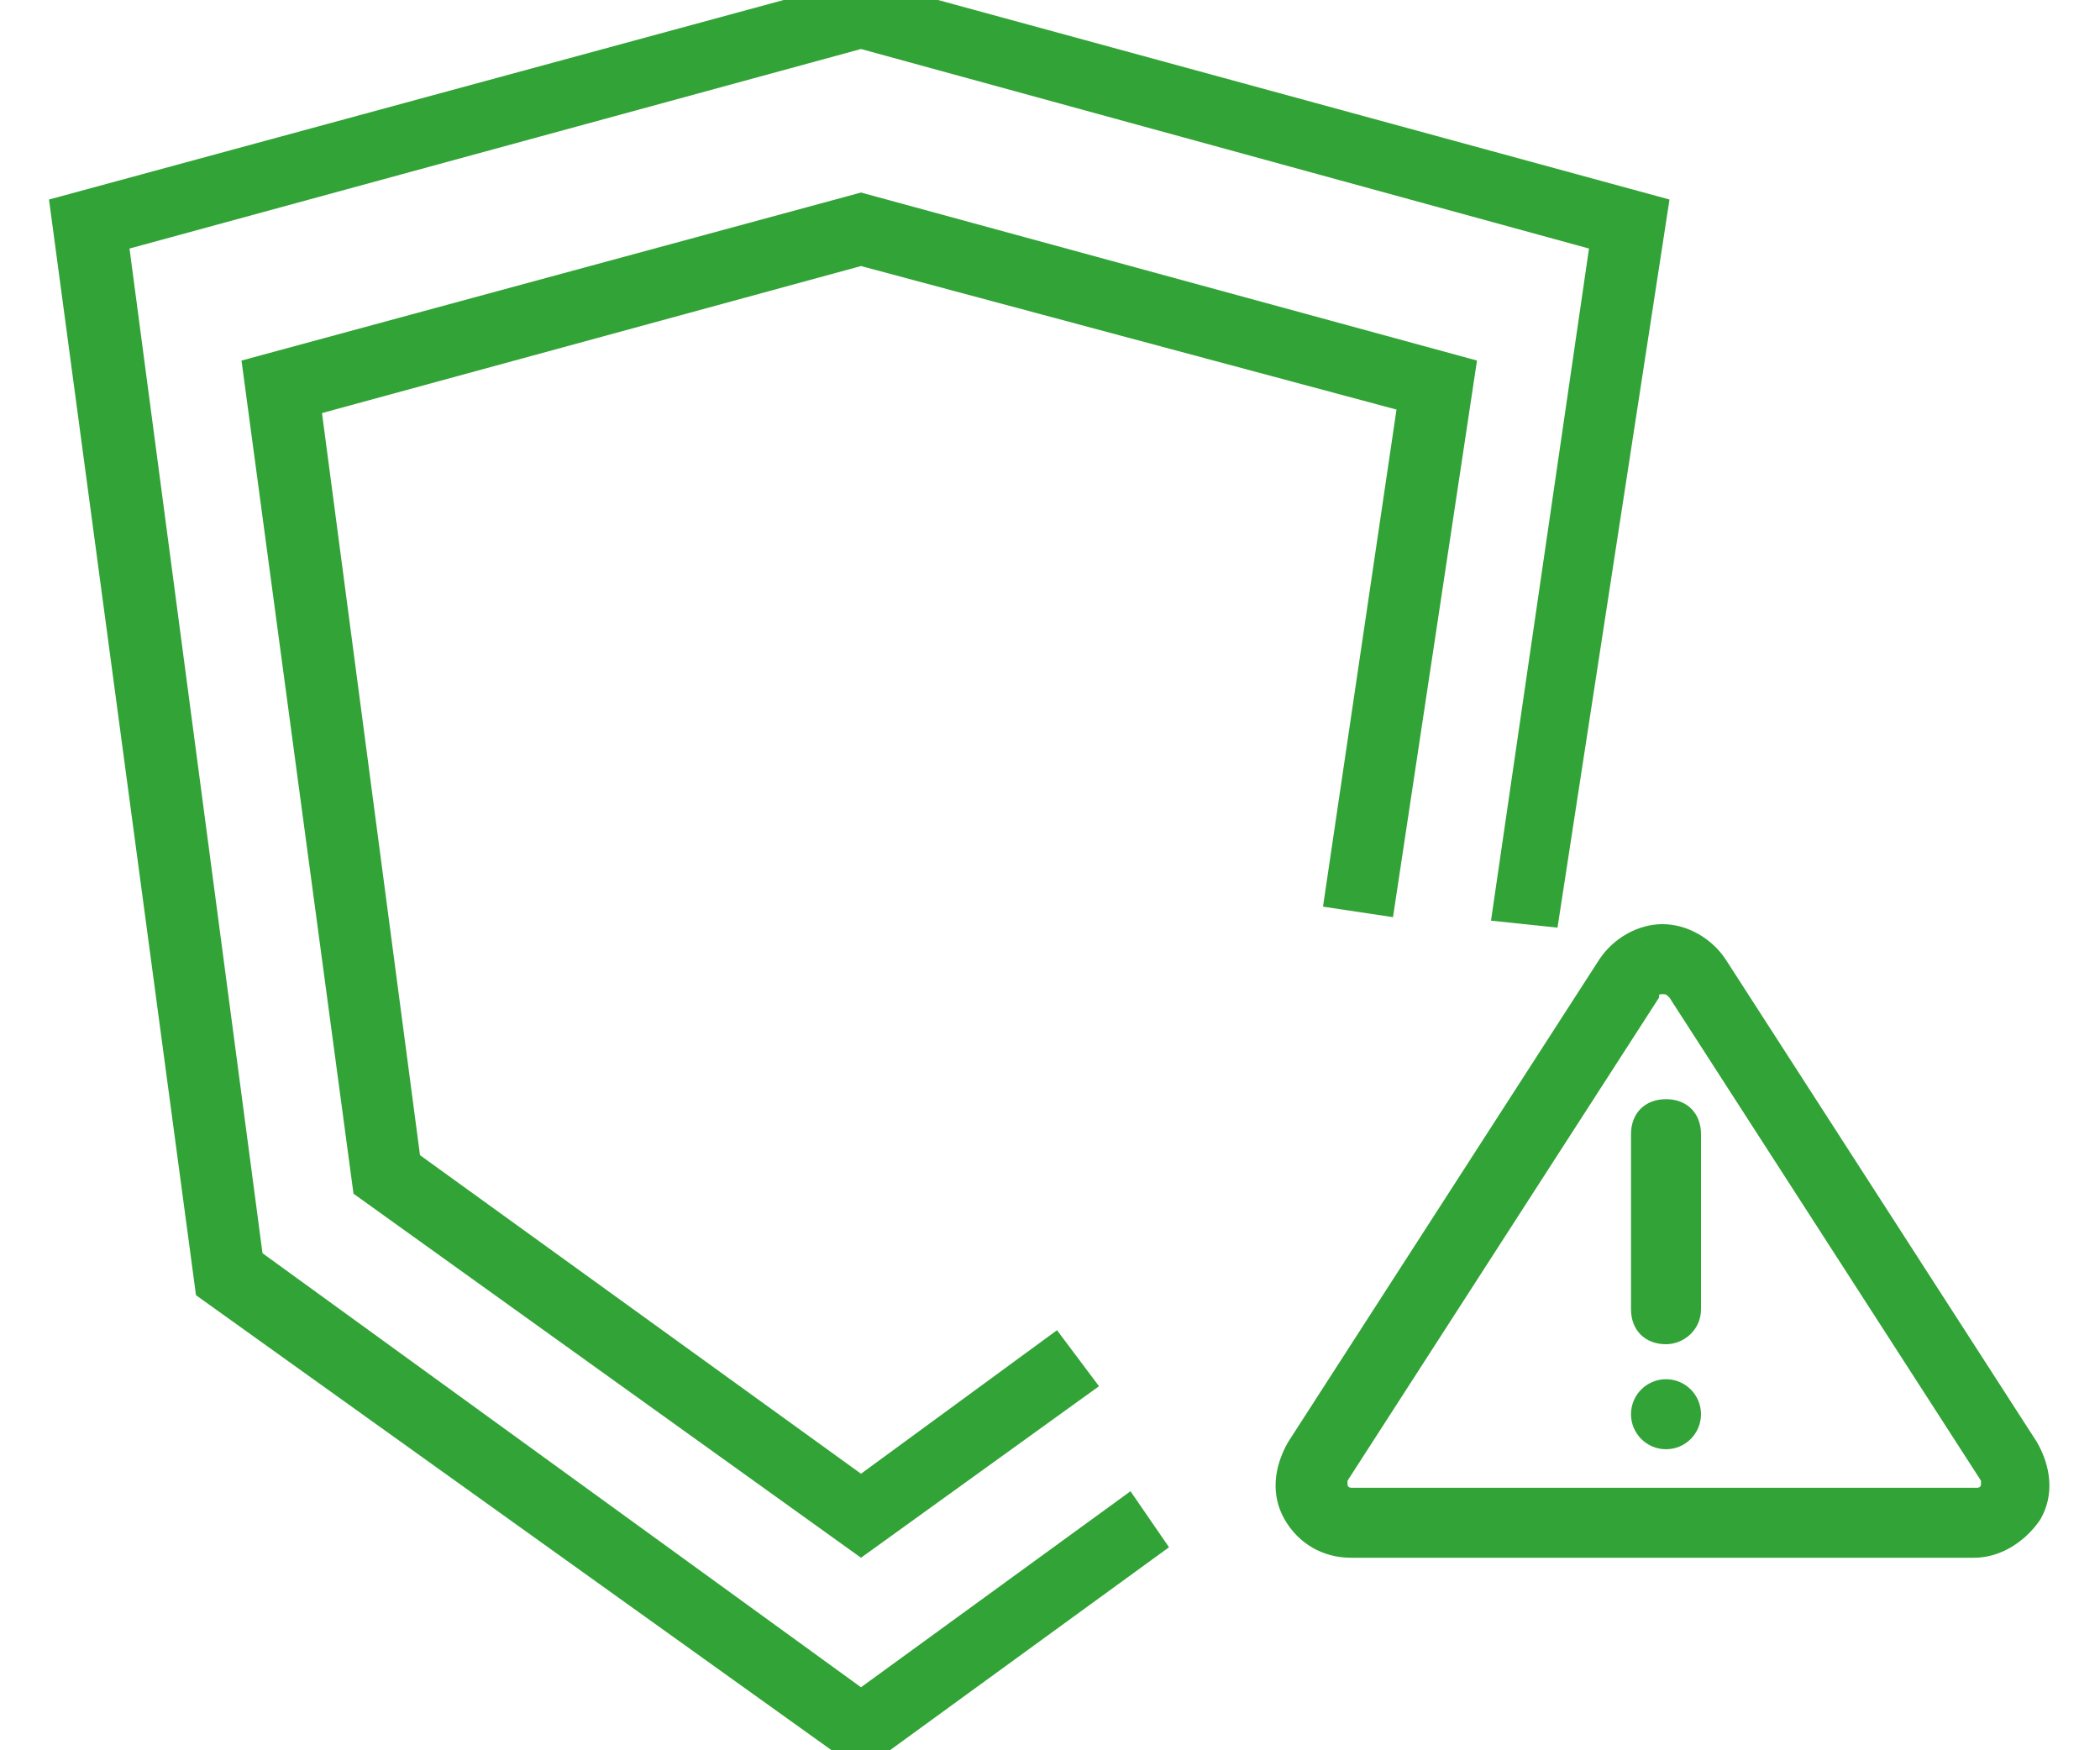 <?xml version="1.0" encoding="utf-8"?>
<!-- Generator: Adobe Illustrator 23.0.2, SVG Export Plug-In . SVG Version: 6.00 Build 0)  -->
<svg version="1.1" id="Laag_1" xmlns="http://www.w3.org/2000/svg" xmlns:xlink="http://www.w3.org/1999/xlink" x="0px" y="0px"
	 viewBox="0 0 60 50" style="enable-background:new 0 0 60 50;" xml:space="preserve">
<style type="text/css">
	.st0{fill:#32A336;}
</style>
<g>
	<path class="st0" d="M56.4,44.5H38.6c-0.8,0-1.5-0.4-1.9-1.1c-0.4-0.7-0.3-1.5,0.1-2.2l8.9-13.8c0.4-0.6,1.1-1,1.8-1
		c0.7,0,1.4,0.4,1.8,1l8.9,13.8c0.4,0.7,0.5,1.5,0.1,2.2C57.9,44,57.2,44.5,56.4,44.5z M47.5,28.4c-0.1,0-0.1,0-0.1,0.1l-8.9,13.8
		c0,0,0,0.1,0,0.1c0,0.1,0.1,0.1,0.1,0.1h17.9c0,0,0.1,0,0.1-0.1c0-0.1,0-0.1,0-0.1l-8.9-13.8C47.6,28.4,47.6,28.4,47.5,28.4z"/>
	<path class="st0" d="M47.6,38.4c-0.6,0-1-0.4-1-1v-5c0-0.6,0.4-1,1-1c0.6,0,1,0.4,1,1v5C48.6,38,48.1,38.4,47.6,38.4z"/>
	<circle class="st0" cx="47.6" cy="40.4" r="1"/>
	<polygon class="st0" points="24.6,50.6 5.6,37 1.4,5.7 24.6,-0.6 47.7,5.7 44.5,26.5 42.6,26.3 45.4,7.1 24.6,1.4 3.7,7.1 
		7.5,35.8 24.6,48.2 32.3,42.6 33.4,44.2 	"/>
	<polygon class="st0" points="24.6,44.5 10.1,34.1 6.9,10.3 24.6,5.5 42.2,10.3 39.8,26.2 37.8,25.9 39.9,11.7 24.6,7.6 9.2,11.8 
		12,33 24.6,42.1 30.2,38 31.4,39.6 	"/>
</g>
</svg>

